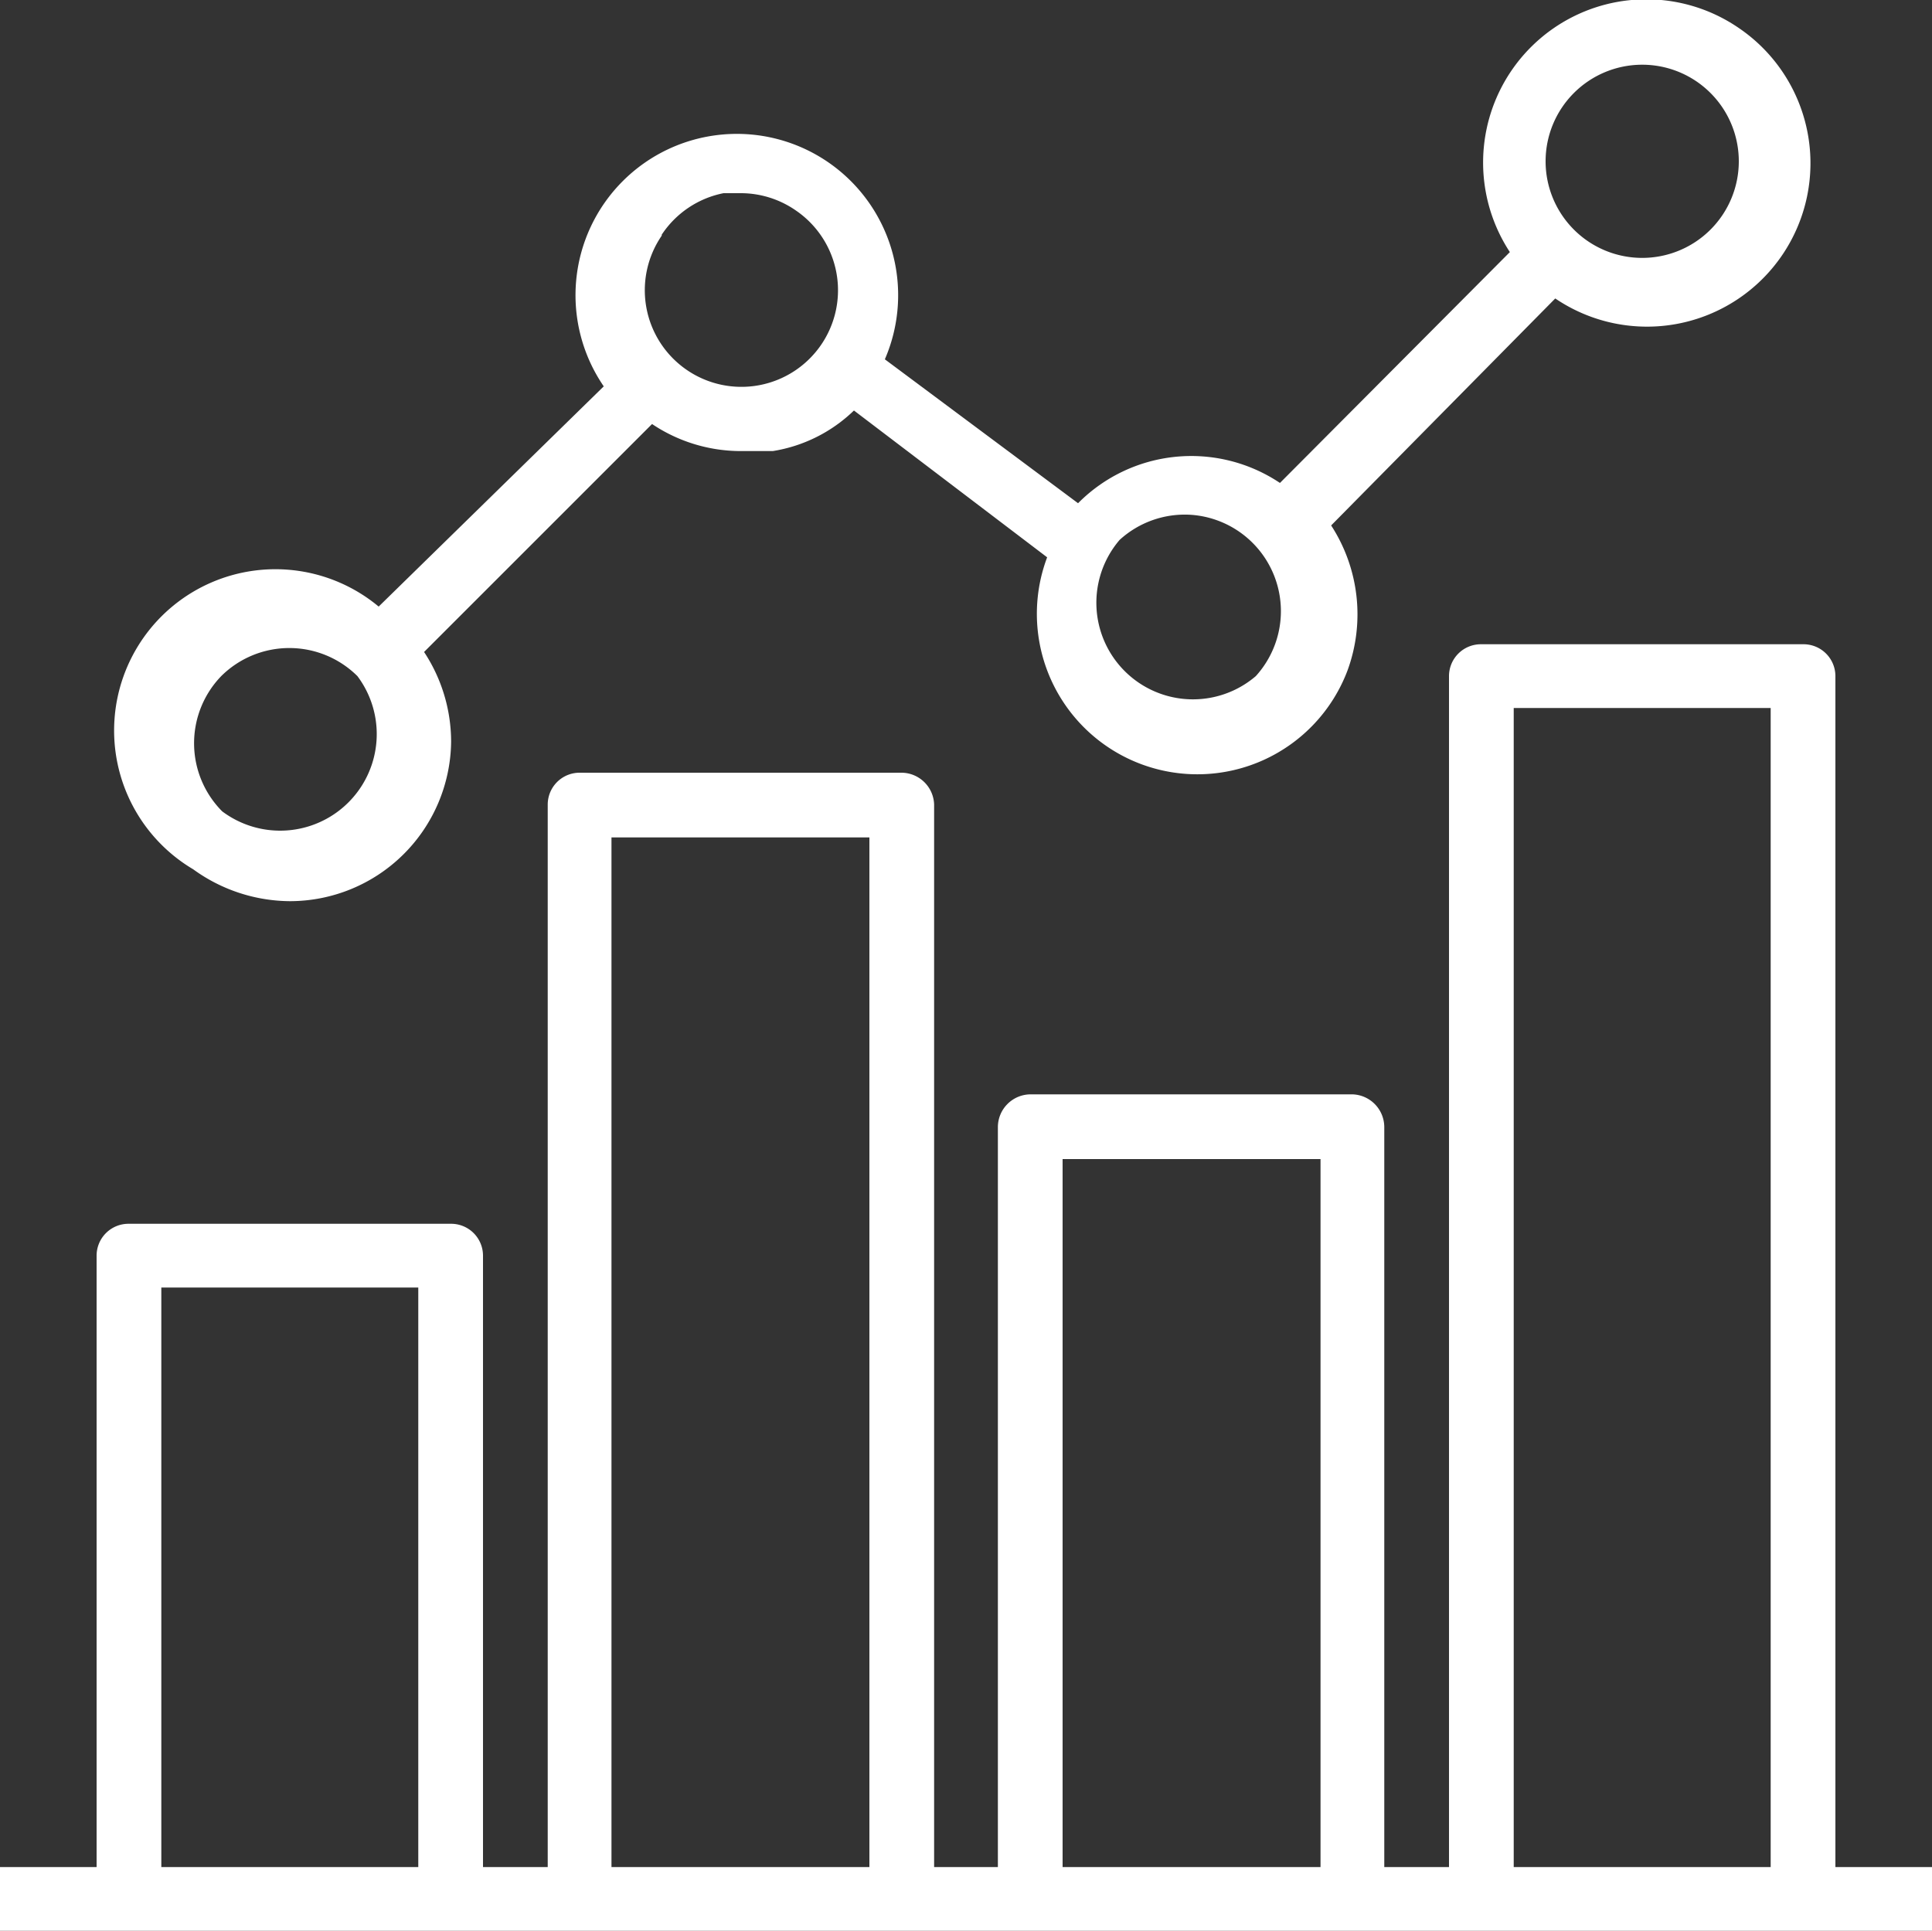 <svg xmlns="http://www.w3.org/2000/svg" viewBox="0 0 20 19.99"><rect x="0" y="0" width="20" height="19.99" fill="#333333" stroke="none"/><defs><style>.cls-1{fill:#fff;}</style></defs><title>honor_icon3</title><g id="圖層_2" data-name="圖層 2"><g id="圖層_1-2" data-name="圖層 1"><g id="圖層_2-2" data-name="圖層 2"><g id="圖層_1-2-2" data-name="圖層 1-2"><path class="cls-1" d="M19,19.33V7a.33.33,0,0,0-.33-.33H15.33A.33.33,0,0,0,15,7V19.33h-.67V11.67a.34.34,0,0,0-.33-.34H10.67a.34.34,0,0,0-.34.34h0v7.66H9.67v-11A.34.34,0,0,0,9.33,8H6a.33.33,0,0,0-.33.33v11H5V13a.33.33,0,0,0-.33-.33H1.33A.33.33,0,0,0,1,13v6.33H0V20H20v-.67Zm-17.33,0v-6H4.33v6Zm4.66,0V8.67H9V19.33Zm4.67,0V12h2.67v7.33Zm4.67,0v-12h2.66v12Z"/><path class="cls-1" d="M3,9.33A1.67,1.67,0,0,0,4.67,7.68a1.69,1.69,0,0,0-.28-.93L6.75,4.39a1.65,1.65,0,0,0,.91.28H8a1.56,1.56,0,0,0,.84-.42l2,1.52a1.66,1.66,0,1,0,3.11,1.17,1.69,1.69,0,0,0-.17-1.5L16.1,3.09A1.69,1.69,0,1,0,18,.29a1.69,1.69,0,0,0-2.37,2.32L13.25,5a1.65,1.65,0,0,0-2.09.21h0l-2-1.49A1.67,1.67,0,1,0,6.25,4L3.92,6.28A1.67,1.67,0,1,0,2,9,1.72,1.72,0,0,0,3,9.33ZM17,.67a1,1,0,1,1-1,1,1,1,0,0,1,1-1ZM12.33,5.33A1,1,0,0,1,13,7a1,1,0,0,1-1.41-1.41A1,1,0,0,1,12.33,5.33ZM6.85,2.43A1,1,0,0,1,7.49,2h.18a1,1,0,0,1,.57.18h0a1,1,0,1,1-1.39.26ZM2.29,7A1,1,0,0,1,3.7,7h0A1,1,0,0,1,2.3,8.4h0A1,1,0,0,1,2.29,7Z"/></g></g></g></g></svg>